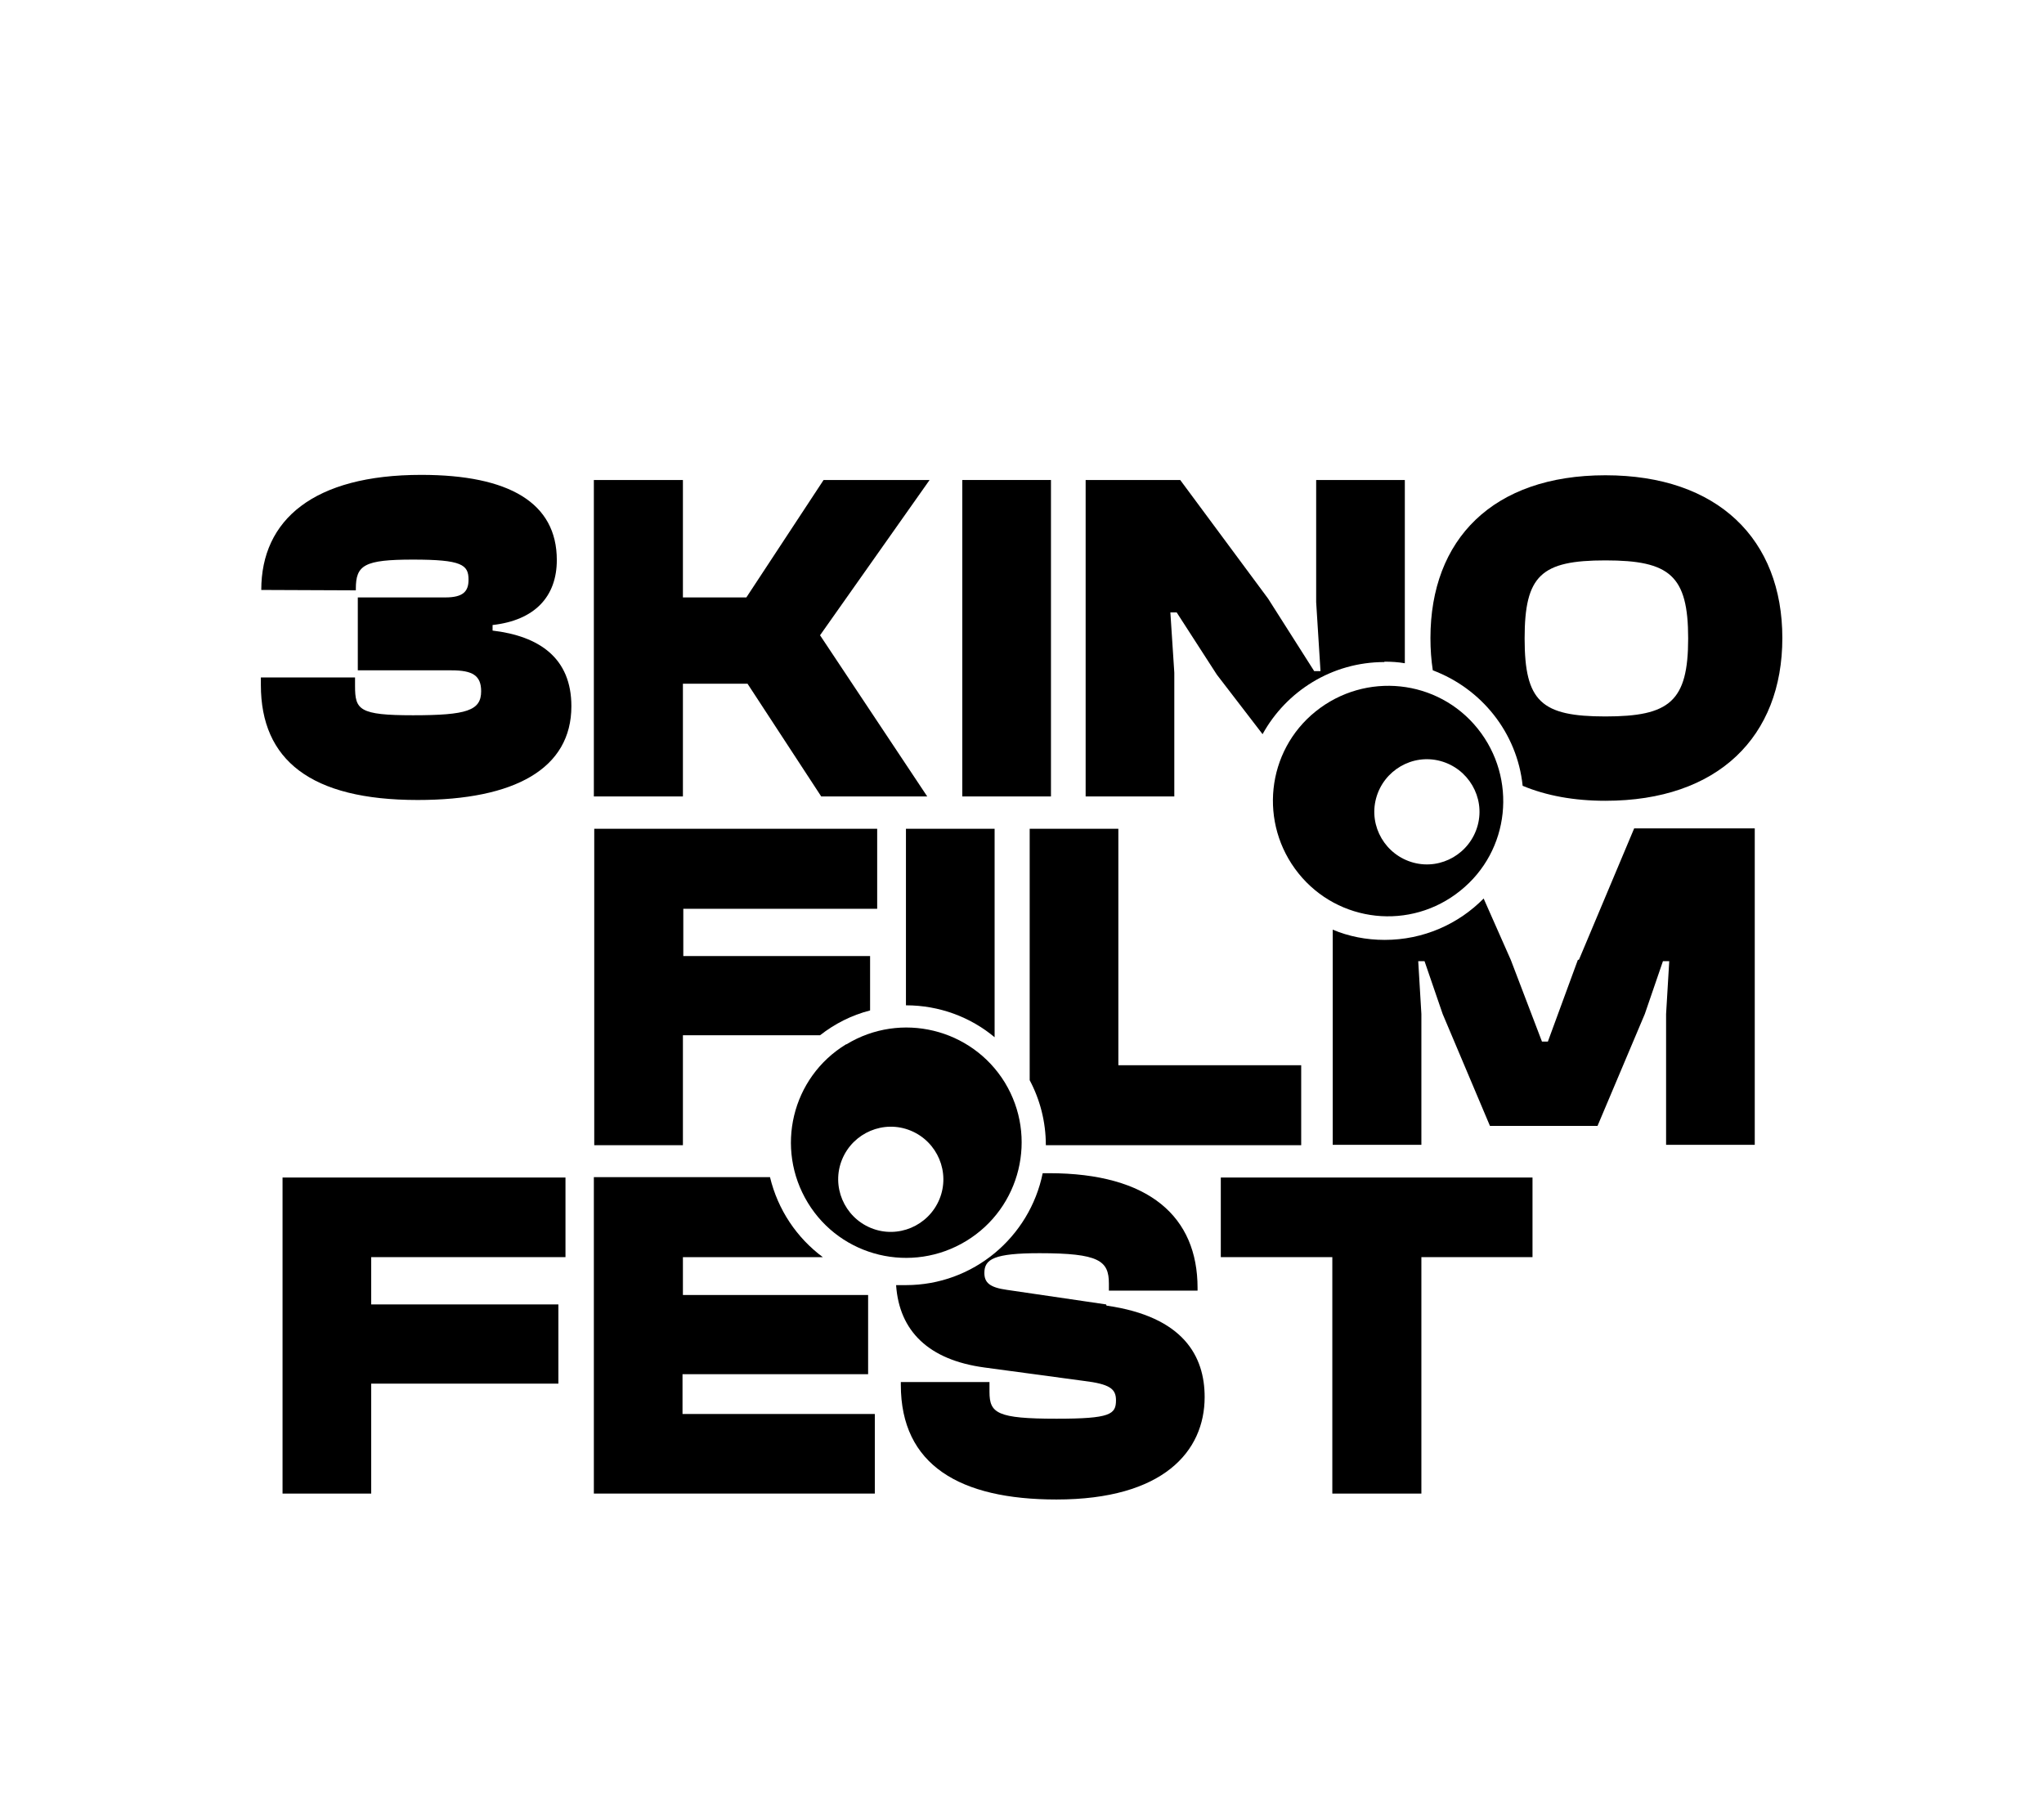 <?xml version="1.0" encoding="UTF-8"?>
<svg id="Layer_1" data-name="Layer 1" xmlns="http://www.w3.org/2000/svg" viewBox="0 0 51.87 46.09">
  <path d="M23.11,28.69c-.68-.28-1.46.05-1.74.73-.28.68.05,1.46.73,1.74.68.28,1.46-.05,1.74-.73.28-.68-.05-1.46-.73-1.74M21.48,26.5c1.38-.84,3.18-.4,4.02.97.84,1.38.4,3.18-.98,4.02-1.38.84-3.18.41-4.02-.97-.84-1.38-.41-3.18.97-4.02"/>
  <path d="M34.92,20.26c-.19.71.24,1.44.95,1.63.71.19,1.44-.24,1.63-.95s-.24-1.44-.95-1.63c-.71-.19-1.44.24-1.63.95M32.95,22.16c-1.01-1.26-.82-3.1.44-4.11,1.26-1.01,3.1-.82,4.11.44,1.01,1.26.82,3.1-.44,4.11-1.26,1.02-3.1.82-4.11-.44"/>
  <path d="M12.5,16.02v-.16c1.07-.12,1.63-.72,1.63-1.65,0-1.45-1.21-2.16-3.44-2.16-2.73,0-4.06,1.14-4.06,2.92h0s2.4.01,2.4.01v-.04c0-.6.21-.74,1.45-.74s1.41.13,1.41.51c0,.3-.14.45-.59.45h-2.22v1.85h2.38c.53,0,.75.13.75.53,0,.49-.36.61-1.73.61s-1.47-.14-1.47-.74v-.22h-2.39v.19c0,1.91,1.27,2.92,3.98,2.92,2.47,0,3.9-.8,3.9-2.38,0-1.22-.81-1.78-2.01-1.92"/>
  <polygon points="17.33 17.35 18.97 17.35 20.84 20.21 23.53 20.21 20.81 16.12 23.59 12.18 20.9 12.18 18.94 15.16 17.33 15.16 17.33 12.18 15.07 12.18 15.07 20.21 17.33 20.21 17.33 17.35"/>
  <rect x="24.42" y="12.18" width="2.25" height="8.03"/>
  <path d="M35.13,16.79c.18,0,.35.01.52.04v-4.65h-2.25v3.1l.11,1.75h-.16l-1.17-1.84-2.23-3.01h-2.4v8.03h2.25v-3.14l-.1-1.53h.16l1.02,1.58,1.16,1.51c.6-1.09,1.76-1.83,3.09-1.83"/>
  <path d="M40.74,14.22c1.63,0,2.1.38,2.1,1.98s-.47,1.98-2.1,1.98-2.05-.38-2.05-1.98.42-1.98,2.05-1.98M38.64,19.94c.6.25,1.3.38,2.1.38,2.86,0,4.49-1.63,4.49-4.13s-1.63-4.13-4.49-4.13-4.44,1.63-4.44,4.13c0,.29.02.56.06.82,1.23.46,2.14,1.58,2.28,2.93"/>
  <path d="M15.08,29.06h2.25v-2.79h3.48c.37-.29.8-.51,1.27-.63v-1.38h-4.74v-1.2h4.92v-2.03h-7.18v8.03Z"/>
  <path d="M22.99,25.51c.85,0,1.64.3,2.25.81v-5.29h-2.25v4.49Z"/>
  <path d="M26.13,21.03v6.38c.26.49.41,1.05.41,1.65h6.48v-2.03h-4.64v-6h-2.25Z"/>
  <path d="M40.04,24.36l-.76,2.07h-.15l-.79-2.07-.69-1.56c-.64.65-1.53,1.05-2.51,1.05-.47,0-.92-.09-1.32-.26v5.46h2.25v-3.32l-.08-1.34h.16l.46,1.34,1.2,2.84h2.73l1.2-2.84.46-1.34h.16l-.08,1.34v3.32h2.25v-8.03h-3.06l-1.4,3.33Z"/>
  <polygon points="7.17 29.88 7.17 37.9 9.42 37.9 9.42 35.11 14.17 35.11 14.17 33.1 9.42 33.1 9.42 31.9 14.35 31.9 14.35 29.88 7.17 29.88"/>
  <path d="M17.33,34.87h4.7v-2.01h-4.7v-.96h3.55c-.66-.49-1.14-1.2-1.34-2.03h-4.47v8.03h7.13v-2.02h-4.88v-1.01Z"/>
  <path d="M28.07,33.1l-2.52-.37c-.43-.06-.57-.18-.57-.43,0-.35.25-.5,1.4-.5,1.51,0,1.76.19,1.76.77v.18h2.25v-.07c0-1.8-1.22-2.91-3.77-2.91-.06,0-.11,0-.16,0-.33,1.62-1.76,2.84-3.47,2.84-.08,0-.17,0-.25,0,.08,1.17.83,1.9,2.24,2.09l2.52.34c.66.08.82.2.82.49,0,.36-.14.47-1.51.47-1.51,0-1.7-.14-1.7-.68v-.25h-2.25v.07c0,2.04,1.5,2.91,3.95,2.91,2.71,0,3.76-1.22,3.76-2.6,0-1.03-.53-2.04-2.49-2.32"/>
  <polygon points="30.98 29.88 30.98 31.9 33.81 31.9 33.81 37.9 36.07 37.9 36.07 31.9 38.89 31.9 38.89 29.88 30.98 29.88"/>
</svg>